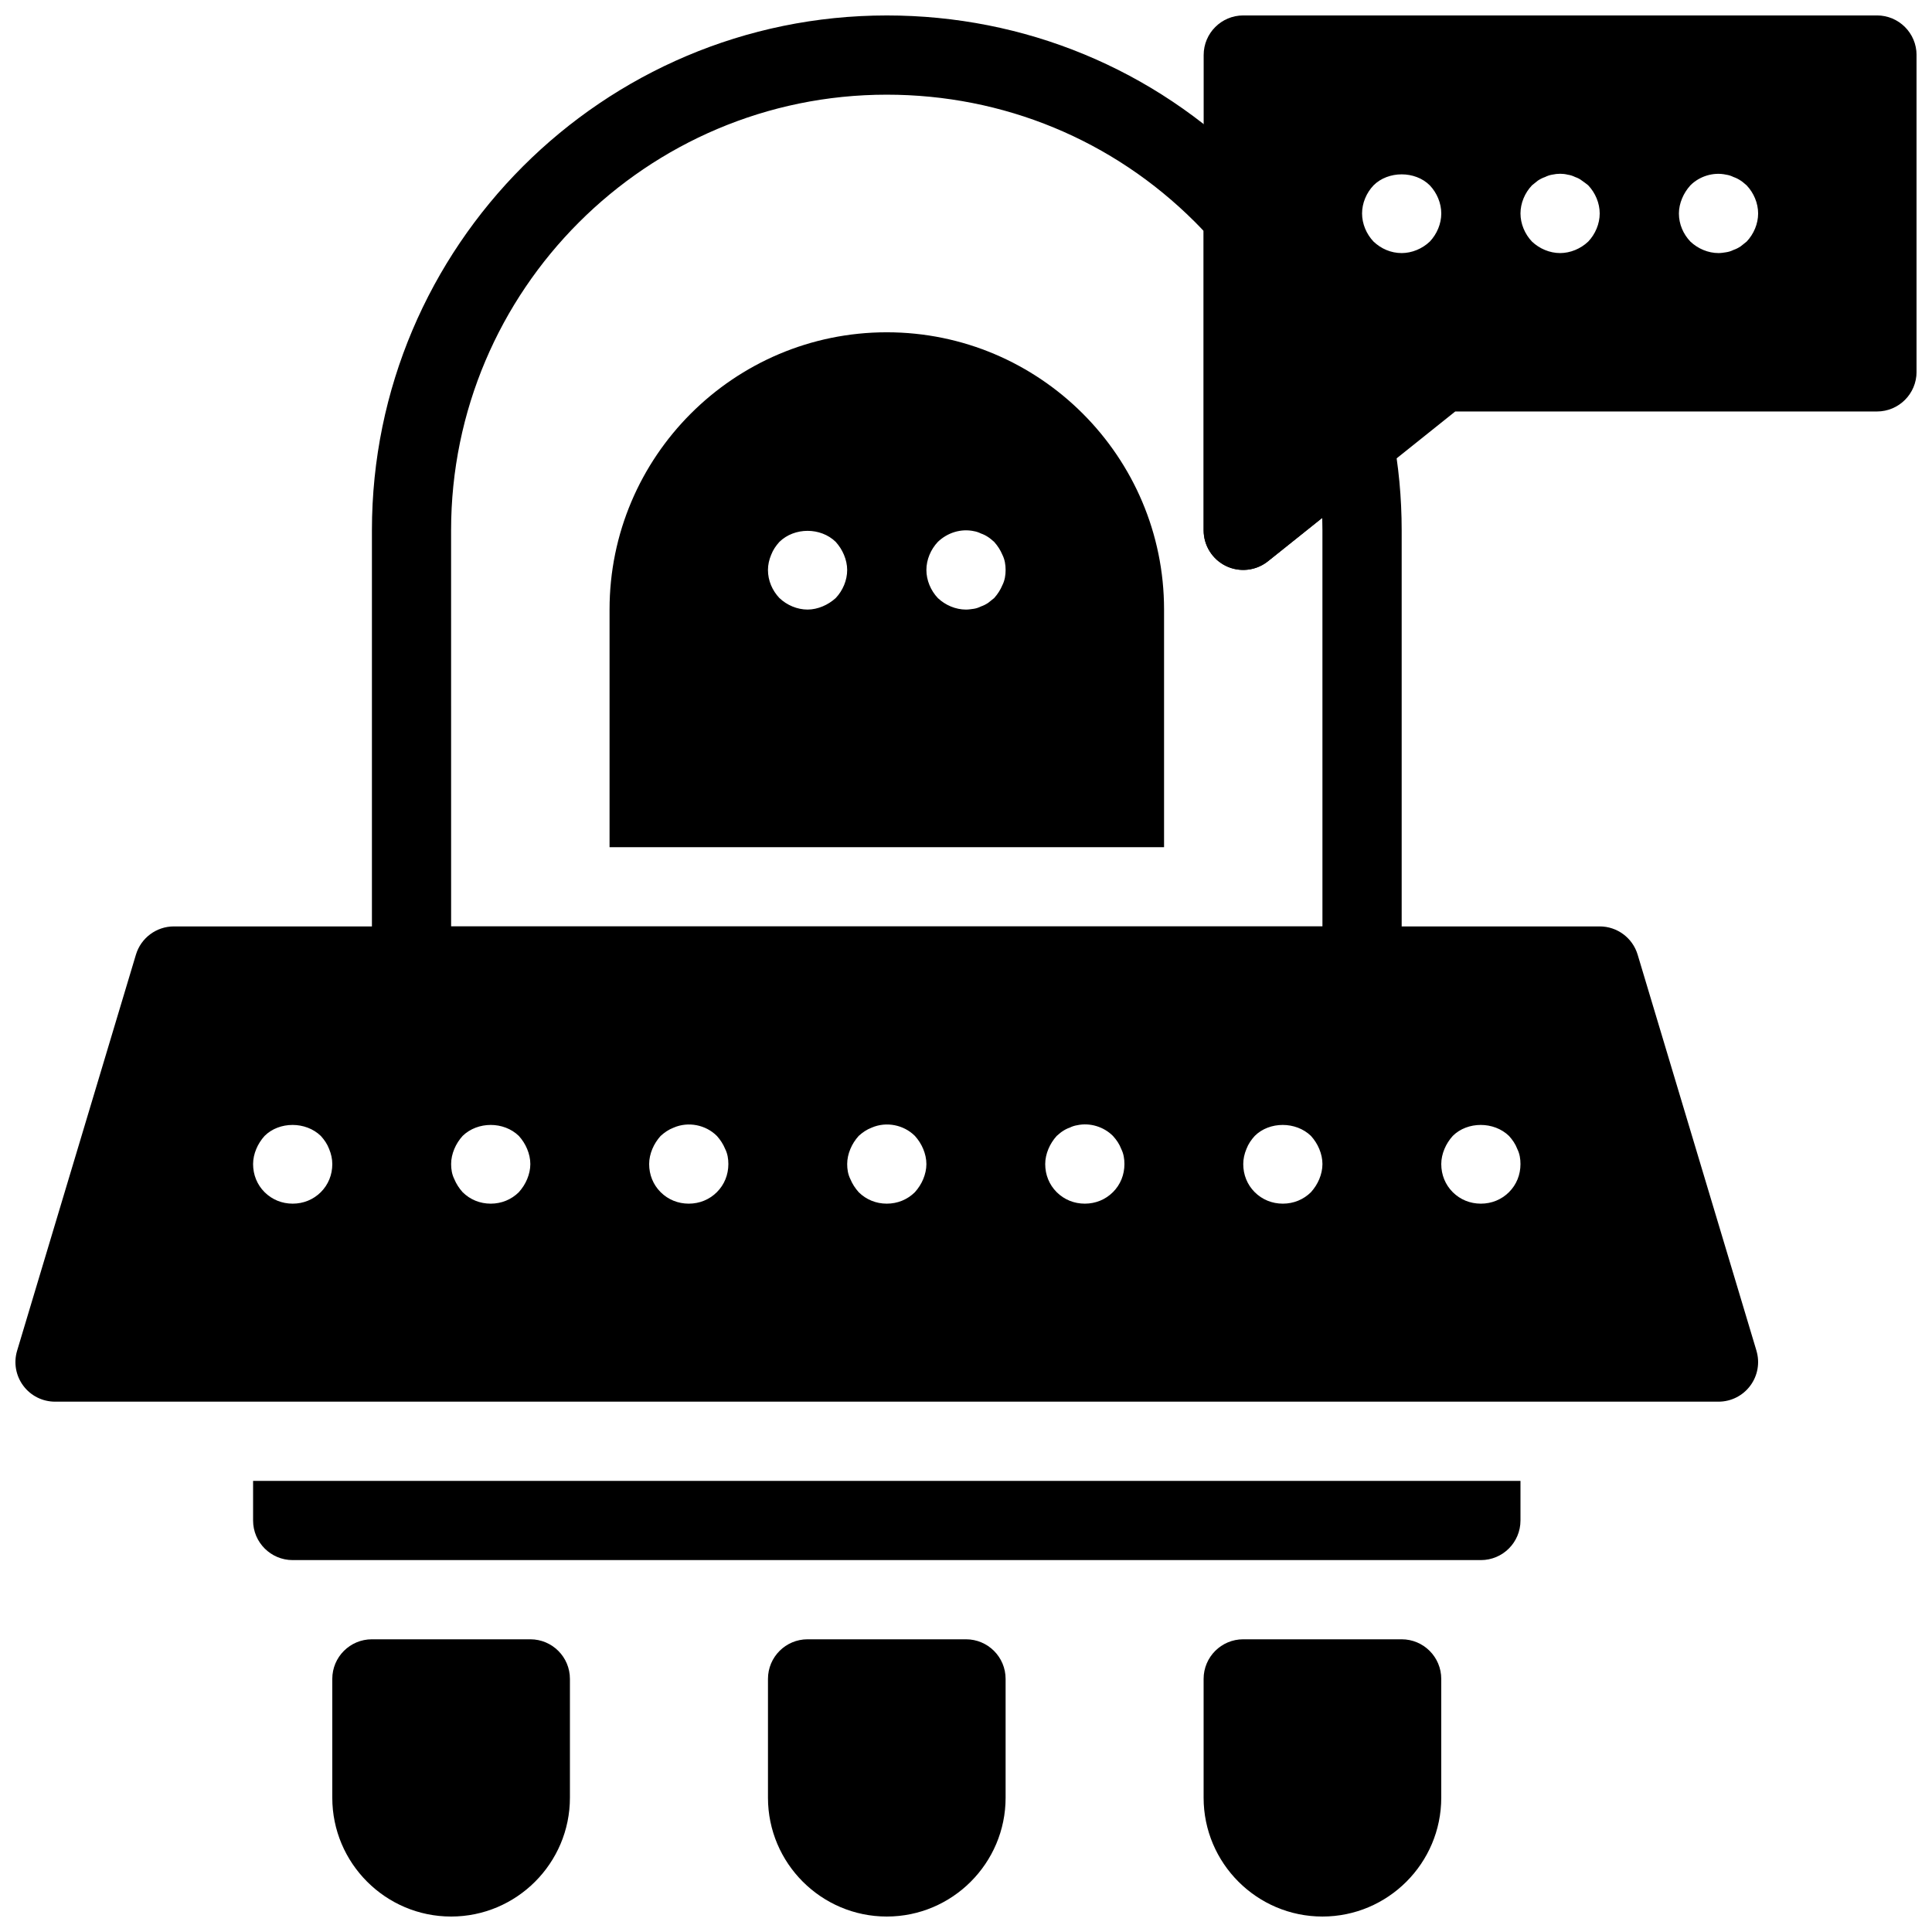<?xml version="1.0" encoding="UTF-8"?>
<!-- Uploaded to: ICON Repo, www.iconrepo.com, Generator: ICON Repo Mixer Tools -->
<svg width="800px" height="800px" version="1.1" viewBox="144 144 512 512" xmlns="http://www.w3.org/2000/svg">
 <defs>
  <clipPath id="f">
   <path d="m242 148.09h274v262.91h-274z"/>
  </clipPath>
  <clipPath id="e">
   <path d="m462 148.09h189.9v147.91h-189.9z"/>
  </clipPath>
  <clipPath id="d">
   <path d="m347 578h64v73.902h-64z"/>
  </clipPath>
  <clipPath id="c">
   <path d="m462 578h64v73.902h-64z"/>
  </clipPath>
  <clipPath id="b">
   <path d="m232 578h64v73.902h-64z"/>
  </clipPath>
  <clipPath id="a">
   <path d="m148.09 389h461.91v127h-461.91z"/>
  </clipPath>
 </defs>
 <g clip-path="url(#f)">
  <path d="m504.96 410.5h-251.9c-5.793 0-10.496-4.703-10.496-10.496v-115.46c0-75.238 61.211-136.45 136.45-136.45 36.516 0 70.797 14.18 96.531 39.918 2.109 2.109 4.094 4.219 5.953 6.434 1.602 1.887 2.473 4.281 2.473 6.758v61.508l12.238-9.781c2.856-2.289 6.738-2.918 10.18-1.648 3.441 1.27 5.973 4.242 6.676 7.852 1.59 8.207 2.394 16.75 2.394 25.41v115.46c0 5.793-4.691 10.496-10.496 10.496zm-241.41-20.992h230.91l-0.004-104.96c0-1.102-0.02-2.203-0.051-3.305l-14.391 11.504c-3.16 2.519-7.473 3-11.105 1.258-3.621-1.742-5.938-5.426-5.938-9.457v-79.352c-0.734-0.789-1.512-1.574-2.289-2.363-21.758-21.746-50.77-33.742-81.68-33.742-63.66 0-115.46 51.797-115.46 115.46z"/>
 </g>
 <g clip-path="url(#e)">
  <path d="m641.41 148.09h-167.93c-5.805 0-10.496 4.703-10.496 10.496v125.95c0 4.031 2.32 7.715 5.941 9.457 1.445 0.691 3.012 1.039 4.555 1.039 2.34 0 4.648-0.777 6.551-2.297l49.621-39.688h111.76c5.805 0 10.496-4.703 10.496-10.496v-83.969c0-5.793-4.691-10.496-10.496-10.496zm-118.5 59.934c-1.992 1.887-4.723 3.043-7.453 3.043-2.844 0-5.469-1.156-7.453-3.043-1.898-1.996-3.043-4.723-3.043-7.453s1.145-5.457 3.043-7.453c3.883-3.883 11.02-3.883 14.906 0 1.891 1.996 3.043 4.723 3.043 7.453s-1.152 5.457-3.043 7.453zm41.984 0c-1.992 1.887-4.723 3.043-7.453 3.043s-5.469-1.156-7.453-3.043c-1.898-1.996-3.043-4.723-3.043-7.453s1.145-5.457 3.043-7.453c0.523-0.418 1.051-0.84 1.562-1.258 0.645-0.422 1.273-0.734 1.902-0.945 0.629-0.316 1.258-0.523 1.891-0.629 1.469-0.316 2.832-0.316 4.094 0 0.734 0.105 1.363 0.316 1.996 0.629 0.629 0.211 1.258 0.523 1.785 0.945 0.629 0.418 1.156 0.84 1.68 1.258 1.887 1.996 3.039 4.723 3.039 7.453s-1.152 5.457-3.043 7.453zm41.984 0c-0.523 0.418-1.059 0.84-1.574 1.258-0.629 0.418-1.258 0.734-1.891 0.945-0.641 0.316-1.258 0.523-1.996 0.629-0.625 0.105-1.359 0.211-1.992 0.211-2.731 0-5.469-1.156-7.453-3.043-1.898-1.996-3.043-4.621-3.043-7.453 0-1.363 0.316-2.731 0.84-3.988 0.523-1.258 1.258-2.414 2.203-3.465 2.402-2.414 6.086-3.57 9.438-2.832 0.734 0.105 1.363 0.316 1.996 0.629 0.629 0.211 1.258 0.523 1.891 0.945 0.523 0.316 1.059 0.84 1.574 1.258 1.898 1.996 3.051 4.723 3.051 7.453s-1.152 5.457-3.043 7.453z"/>
 </g>
 <g clip-path="url(#d)">
  <path d="m400 578.43h-41.984c-5.793 0-10.496 4.691-10.496 10.496v31.488c0 17.359 14.129 31.488 31.488 31.488 17.359 0 31.488-14.129 31.488-31.488v-31.488c0-5.805-4.703-10.496-10.496-10.496z"/>
 </g>
 <g clip-path="url(#c)">
  <path d="m515.45 578.43h-41.984c-5.793 0-10.496 4.691-10.496 10.496v31.488c0 17.359 14.129 31.488 31.488 31.488 17.359 0 31.488-14.129 31.488-31.488v-31.488c0-5.805-4.699-10.496-10.496-10.496z"/>
 </g>
 <g clip-path="url(#b)">
  <path d="m284.54 578.43h-41.984c-5.793 0-10.496 4.691-10.496 10.496v31.488c0 17.359 14.129 31.488 31.488 31.488s31.488-14.129 31.488-31.488v-31.488c0-5.805-4.703-10.496-10.496-10.496z"/>
 </g>
 <path d="m211.07 536.45v10.496c0 5.805 4.703 10.496 10.496 10.496h314.88c5.793 0 10.496-4.691 10.496-10.496v-10.496z"/>
 <path d="m379.01 232.06c-40.516 0-73.473 32.957-73.473 73.473v62.977h146.95v-62.977c0-40.516-32.969-73.473-73.473-73.473zm-13.543 70.438c-1.051 0.945-2.203 1.68-3.465 2.203-1.258 0.523-2.625 0.84-3.988 0.84-2.731 0-5.457-1.156-7.453-3.043-1.891-1.996-3.043-4.617-3.043-7.453 0-1.363 0.316-2.731 0.84-3.988 0.523-1.363 1.258-2.414 2.203-3.465 3.988-3.883 10.914-3.883 14.906 0 0.945 1.051 1.68 2.203 2.203 3.465 0.523 1.258 0.84 2.625 0.84 3.988 0.004 2.731-1.152 5.461-3.043 7.453zm44.191-3.461c-0.523 1.258-1.258 2.414-2.203 3.465-0.523 0.418-1.051 0.84-1.574 1.258-0.629 0.418-1.258 0.734-1.891 0.945-0.629 0.316-1.258 0.523-1.891 0.629-0.734 0.105-1.469 0.211-2.098 0.211-2.731 0-5.457-1.156-7.453-3.043-1.891-1.996-3.043-4.723-3.043-7.453s1.156-5.457 3.043-7.453c2.519-2.414 6.086-3.57 9.551-2.832 0.629 0.105 1.258 0.316 1.891 0.629 0.629 0.211 1.258 0.523 1.891 0.945 0.523 0.316 1.051 0.84 1.574 1.258 0.945 1.051 1.68 2.203 2.203 3.465 0.629 1.258 0.84 2.625 0.84 3.988s-0.211 2.727-0.84 3.988z"/>
 <g clip-path="url(#a)">
  <path d="m609.48 501.95-31.488-104.96c-1.332-4.438-5.414-7.481-10.055-7.481h-377.86c-4.629 0-8.723 3.043-10.055 7.484l-31.488 104.96c-0.957 3.18-0.348 6.621 1.637 9.277 1.973 2.664 5.102 4.227 8.418 4.227h440.83c3.316 0 6.445-1.562 8.418-4.231 1.984-2.652 2.594-6.098 1.637-9.277zm-380.46-42.016c-1.996 1.984-4.621 3.047-7.453 3.047-2.832 0-5.457-1.059-7.453-3.043-1.992-1.996-3.043-4.621-3.043-7.453 0-1.363 0.316-2.731 0.84-3.988 0.523-1.258 1.258-2.414 2.203-3.465 3.883-3.883 10.914-3.883 14.906 0 0.945 1.051 1.68 2.098 2.203 3.465 0.523 1.258 0.84 2.621 0.84 3.988 0 2.832-1.051 5.457-3.043 7.449zm54.684-3.461c-0.523 1.258-1.258 2.402-2.203 3.465-1.996 1.98-4.621 3.043-7.453 3.043s-5.457-1.059-7.453-3.043c-0.945-1.059-1.68-2.203-2.203-3.465-0.629-1.262-0.84-2.625-0.84-3.988s0.316-2.731 0.84-3.988c0.523-1.258 1.258-2.414 2.203-3.465 3.988-3.883 10.914-3.883 14.906 0 0.945 1.051 1.68 2.203 2.203 3.465 0.523 1.258 0.84 2.621 0.84 3.988 0 1.363-0.316 2.727-0.84 3.988zm50.273 3.461c-1.992 1.984-4.617 3.047-7.449 3.047-2.832 0-5.457-1.059-7.453-3.043-1.996-1.996-3.043-4.621-3.043-7.453 0-1.363 0.316-2.731 0.84-3.988 0.523-1.258 1.258-2.414 2.203-3.465 1.051-0.945 2.098-1.68 3.465-2.203 3.883-1.68 8.5-0.734 11.441 2.203 0.945 1.051 1.68 2.203 2.203 3.465 0.629 1.258 0.84 2.621 0.84 3.988 0 2.832-1.051 5.457-3.047 7.449zm54.688-3.461c-0.523 1.258-1.258 2.402-2.203 3.465-1.996 1.98-4.621 3.043-7.453 3.043-2.832 0-5.457-1.059-7.453-3.043-0.945-1.059-1.68-2.203-2.203-3.465-0.633-1.262-0.84-2.625-0.84-3.988s0.316-2.731 0.84-3.988c0.523-1.258 1.258-2.414 2.203-3.465 1.051-0.945 2.098-1.68 3.465-2.203 3.883-1.68 8.5-0.734 11.441 2.203 0.945 1.051 1.68 2.203 2.203 3.465 0.523 1.258 0.84 2.621 0.84 3.988 0 1.363-0.316 2.727-0.84 3.988zm50.273 3.461c-1.992 1.984-4.617 3.047-7.449 3.047s-5.457-1.059-7.453-3.043c-1.996-1.996-3.043-4.621-3.043-7.453 0-1.363 0.316-2.731 0.84-3.988 0.523-1.258 1.258-2.414 2.203-3.465 0.523-0.418 1.051-0.945 1.574-1.258 0.629-0.418 1.258-0.734 1.891-0.945 0.629-0.316 1.258-0.523 1.996-0.641 3.359-0.723 7.031 0.418 9.445 2.844 0.945 1.051 1.68 2.098 2.203 3.465 0.629 1.258 0.84 2.621 0.84 3.988 0 2.832-1.051 5.457-3.047 7.449zm54.688-3.461c-0.523 1.258-1.258 2.402-2.203 3.465-1.996 1.98-4.621 3.043-7.457 3.043-2.832 0-5.457-1.059-7.453-3.043-1.992-1.996-3.039-4.621-3.039-7.453 0-1.363 0.316-2.731 0.84-3.988 0.523-1.363 1.258-2.414 2.203-3.465 3.883-3.883 10.914-3.883 14.906 0 0.945 1.051 1.68 2.203 2.203 3.465 0.523 1.258 0.836 2.621 0.836 3.988 0 1.363-0.312 2.727-0.836 3.988zm50.273 3.461c-1.992 1.984-4.617 3.047-7.453 3.047-2.832 0-5.457-1.059-7.453-3.043-1.992-1.996-3.043-4.621-3.043-7.453 0-1.363 0.316-2.731 0.84-3.988 0.523-1.258 1.258-2.414 2.203-3.465 3.883-3.883 10.914-3.883 14.906 0 0.945 1.051 1.68 2.098 2.203 3.465 0.633 1.258 0.84 2.621 0.84 3.988 0 2.832-1.047 5.457-3.043 7.449z"/>
 </g>
</svg>